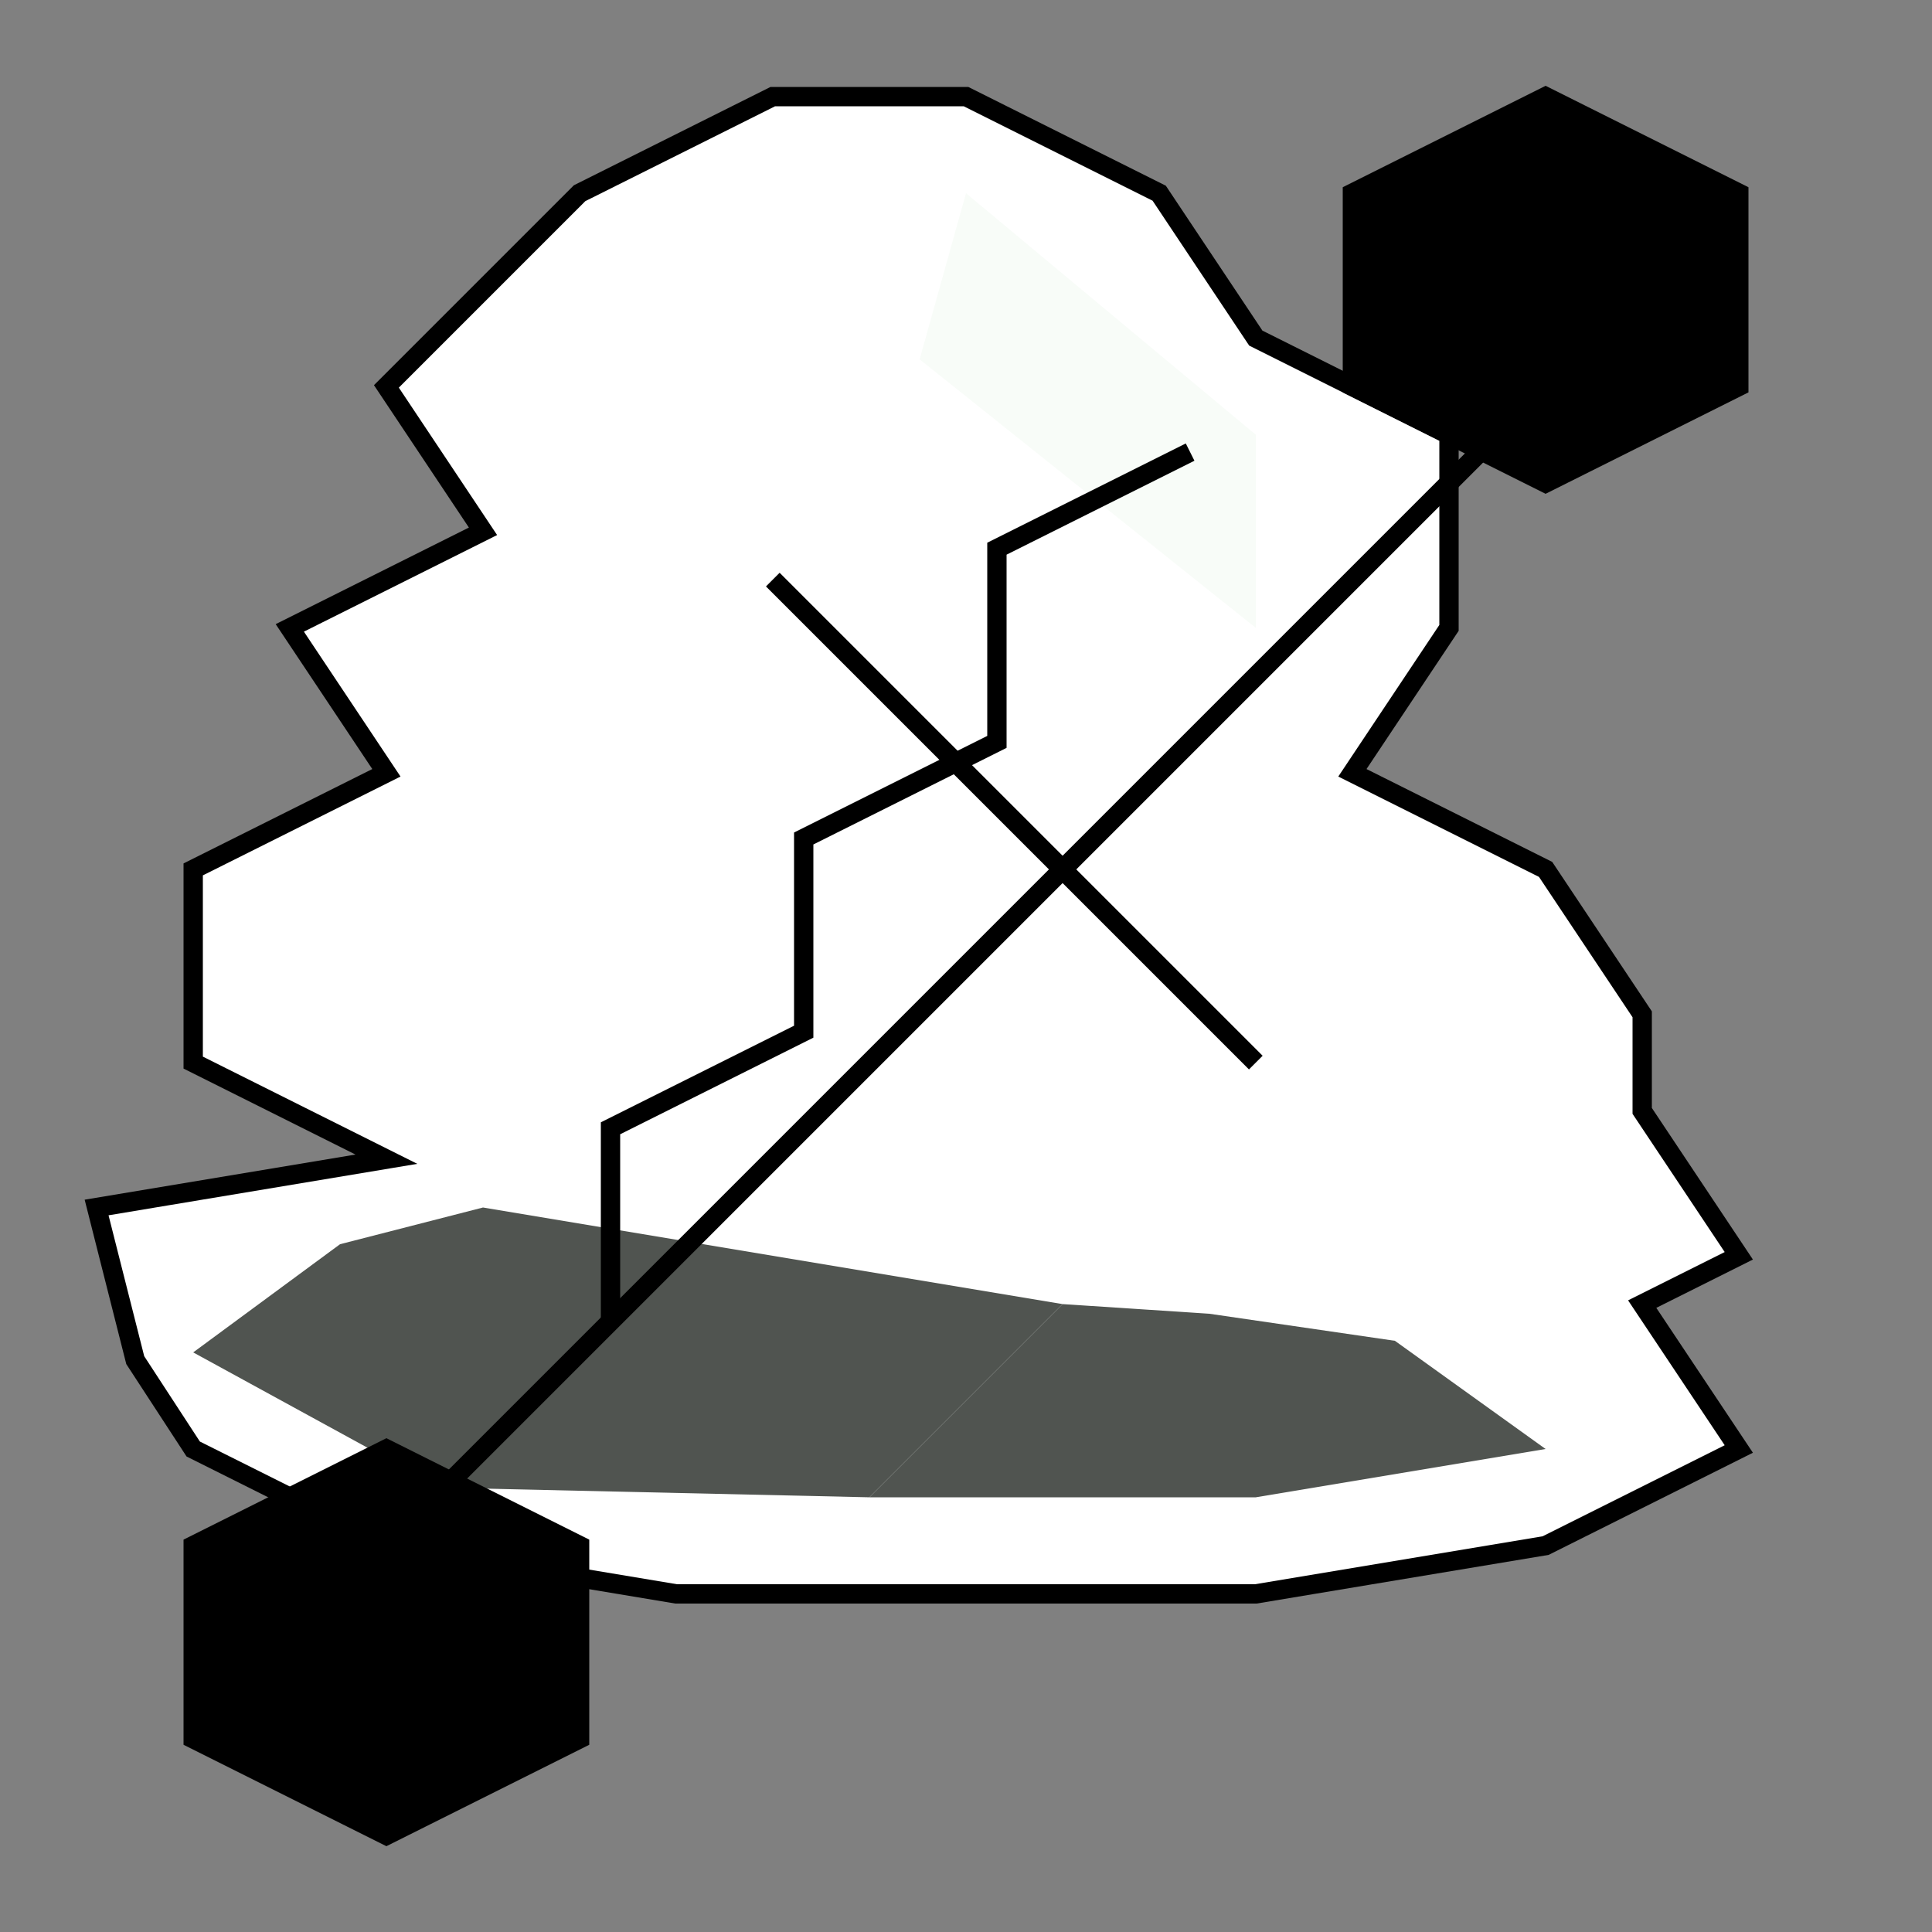 <?xml version="1.0" standalone="no"?>
<!DOCTYPE svg PUBLIC "-//W3C//DTD SVG 20000303 Stylable//EN"
	"http://www.w3.org/TR/2000/03/WD-SVG-20000303/DTD/svg-20000303-stylable.dtd">
<svg xmlns="http://www.w3.org/2000/svg" width="50pt" height="50pt" viewBox="0 0 50 50" xml:space="preserve">
<rect x="0" y="0" width="50" height="50" fill="#808080" stroke="none"/>
<g transform="scale(0.5)">
	<g id="Path_0" style="fill-rule:nonzero;clip-rule:nonzero;fill:#FFFFFF;stroke:#000000;stroke-miterlimit:4;fill-opacity:1.0;">
		<path d="M10.00 75L7.00 70.4L5.00 62.5L20.00 60L10.00 55L10.00 45L20.00 40L15.00 32.5L25.00 27.5L20.00 20L30.00 10L40.00 5L50.00 5L60.00 10L65.00 17.5L75.00 22.5L75.00 32.5L70.00 40L80.00 45L85.00 52.5L85.00 57.5L90.00 65L85.00 67.5L90.00 75L80.00 80L65.00 82.5L35.00 82.5L20.00 80z"/>
	</g>
	<g id="Path_1" style="fill-rule:nonzero;clip-rule:nonzero;fill:#505450;stroke:none;stroke-miterlimit:4;fill-opacity:1.0;">
		<path d="M17.60 64.4L25.00 62.5L40.00 65L55.00 67.5L45.00 77.5L22.80 77L10.00 70z"/>
	</g>
	<g id="Path_2" style="fill-rule:nonzero;clip-rule:nonzero;fill:#505450;stroke:none;stroke-miterlimit:4;fill-opacity:1.0;">
		<path d="M45.00 77.5L55.00 67.5L62.60 68L72.20 69.4L80.00 75L65.00 77.5z"/>
	</g>
	<g id="Path_3" style="fill-rule:nonzero;clip-rule:nonzero;fill:#f8fcf8;stroke:none;stroke-miterlimit:4;fill-opacity:1.0;">
		<path d="M50.00 10L65.00 22.5L65.00 32.5L47.60 18.6z"/>
	</g>
	<g id="Path_2" style="fill-rule:nonzero;clip-rule:nonzero;fill:#000000;stroke:#000000;stroke-miterlimit:4;fill-opacity:1.0;">
		<path d="M10.00 90L20.00 95L30.00 90L30.00 80L20.00 75L10.00 80z"/>
	</g>
	<g id="Path_3" style="fill-rule:nonzero;clip-rule:nonzero;fill:#000000;stroke:#000000;stroke-miterlimit:4;fill-opacity:1.0;">
		<path d="M70.00 20L80.00 25L90.00 20L90.00 10L80.00 5L70.00 10z"/>
	</g>
	<g id="Path_4" style="fill-rule:nonzero;clip-rule:nonzero;fill:none;stroke:#000000;stroke-miterlimit:4;fill-opacity:1.0;">
		<path d="M90.00 10L10.00 90"/>
	</g>
	<g id="Path_7" style="fill-rule:nonzero;clip-rule:nonzero;fill:none;stroke:#000000;stroke-miterlimit:4;fill-opacity:1.0;">
		<path d="M61.60 23.4L51.60 28.4L51.60 38.4L41.60 43.4L41.60 53.4L31.60 58.4L31.60 68.4"/>
	</g>
	<g id="Path_7" style="fill-rule:nonzero;clip-rule:nonzero;fill:none;stroke:#000000;stroke-miterlimit:4;fill-opacity:1.0;">
		<path d="M40.0 30L65.0 55"/>
	</g>
</g>
</svg>